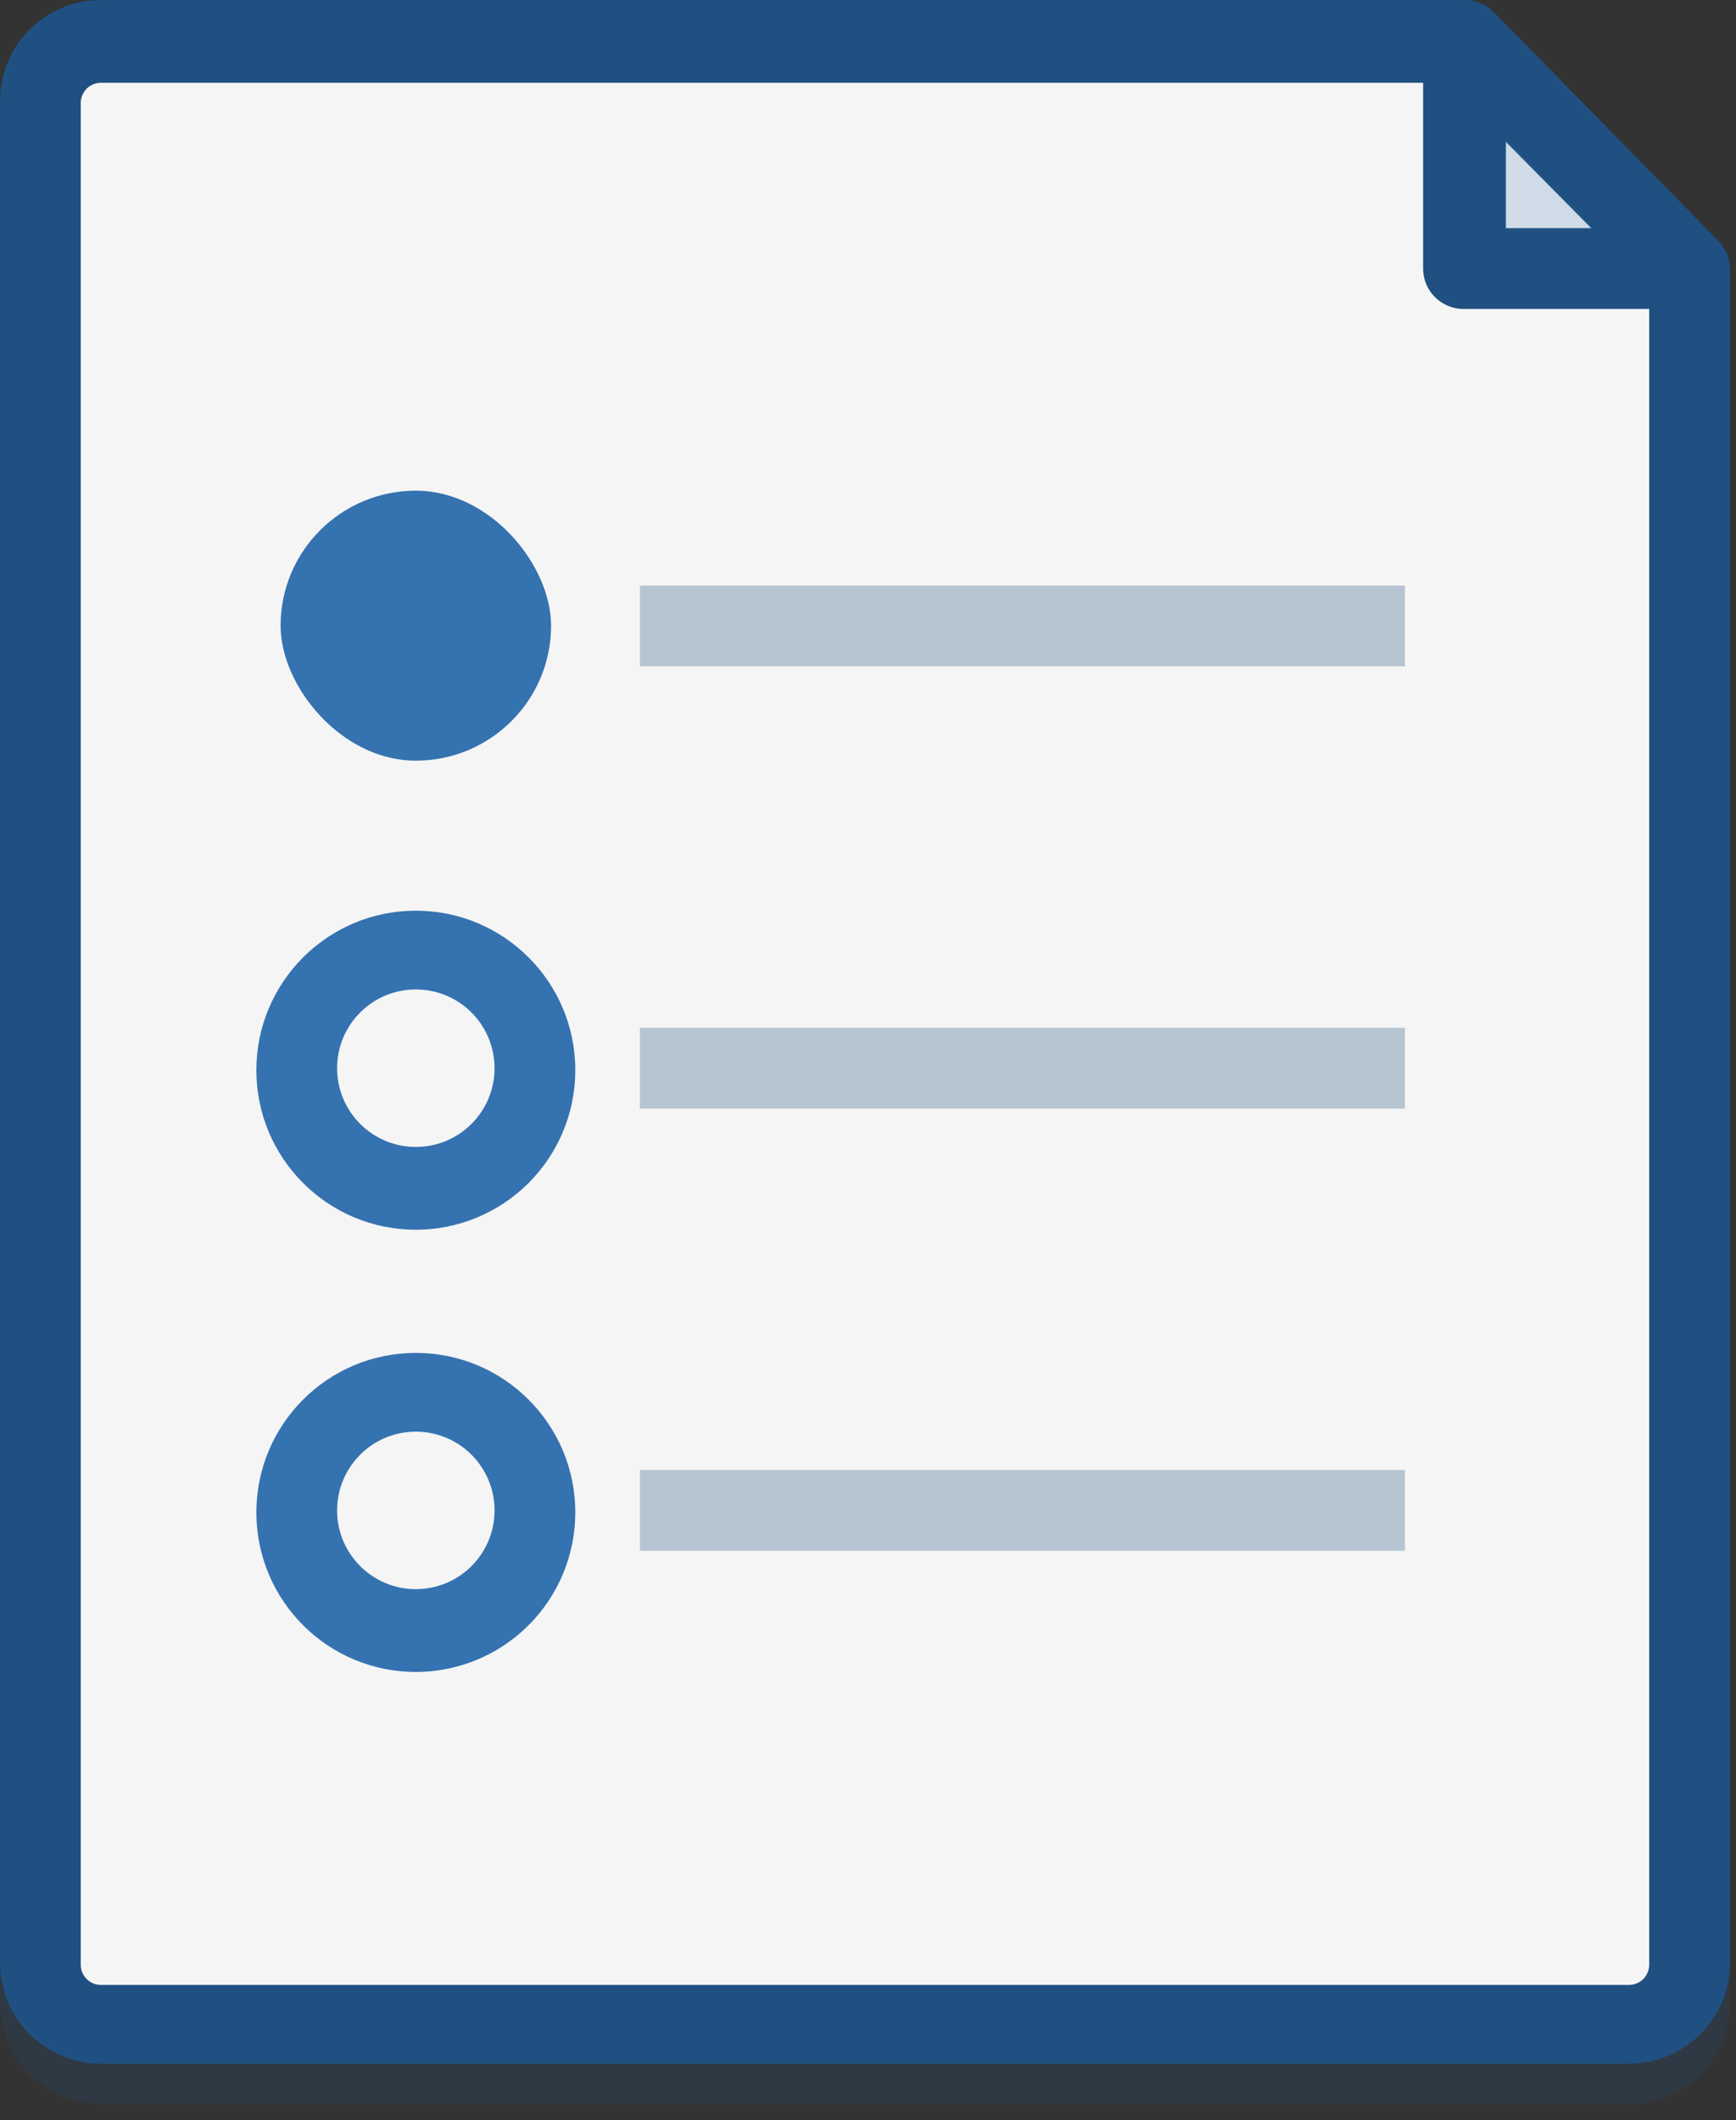 <?xml version="1.0" encoding="UTF-8" standalone="no"?>
<svg width="86px" height="105px" viewBox="0 0 86 105" version="1.1" xmlns="http://www.w3.org/2000/svg" xmlns:xlink="http://www.w3.org/1999/xlink">
    <rect x="0" y="0" width="86" height="105" fill="#333333" stroke="none"/>
    <!-- Generator: Sketch 3.6.1 (26313) - http://www.bohemiancoding.com/sketch -->
    <title>Group 10</title>
    <desc>Created with Sketch.</desc>
    <defs></defs>
    <g id="/trust" stroke="none" stroke-width="1" fill="none" fill-rule="evenodd">
        <g transform="translate(-587, -944)" id="Group-10">
            <g transform="translate(587, 944)">
                <g id="compliance">
                    <g id="Layer_1">
                        <g id="Group" opacity="0.2" transform="translate(0, 2)" fill="#205081">
                            <g id="_Group_">
                                <path d="M80.7,102.2 L5,102.2 C2.239,102.2 2.84217094e-14,99.961 2.84217094e-14,97.2 L2.84217094e-14,5 C2.84217094e-14,2.239 2.239,0 5,0 L72.6,0 C73.128,0.008 73.631,0.223 74,0.6 L85.1,11.9 C85.477,12.269 85.692,12.772 85.7,13.3 L85.7,97.2 C85.7,98.526 85.173,99.798 84.236,100.736 C83.298,101.673 82.026,102.2 80.7,102.2 L80.7,102.2 Z" id="Shape"></path>
                            </g>
                        </g>
                        <g id="_Group_2">
                            <g id="_Group_3">
                                <path d="M80.7,100.2 L5,100.2 C3.343,100.2 2,98.857 2,97.2 L2,5 C2,3.343 3.343,2 5,2 L72.6,2 L83.7,13.3 L83.7,97.2 C83.7,98.857 82.357,100.2 80.7,100.2 L80.7,100.2 Z" id="Shape" fill="#F5F5F5"></path>
                                <path d="M80.7,102.2 L5,102.2 C2.239,102.2 2.84217094e-14,99.961 2.84217094e-14,97.2 L2.84217094e-14,5 C2.84217094e-14,2.239 2.239,0 5,0 L72.6,0 C73.128,0.008 73.631,0.223 74,0.6 L85.1,11.9 C85.477,12.269 85.692,12.772 85.7,13.3 L85.7,97.2 C85.7,99.961 83.461,102.2 80.7,102.2 L80.7,102.2 Z M5,4.1 C4.448,4.1 4,4.548 4,5.1 L4,97.3 C4,97.852 4.448,98.3 5,98.3 L80.7,98.3 C81.252,98.3 81.7,97.852 81.7,97.3 L81.7,14.2 L71.7,4.1 L5,4.1 L5,4.1 Z" id="Shape" fill="#205081"></path>
                            </g>
                            <g id="_Group_4" transform="translate(70, 0)">
                                <g id="Group" opacity="0.2" transform="translate(2, 2)" fill="#3572B0">
                                    <path d="M11.7,11.3 L0.5,11.3 L0.5,0 L11.7,11.3 L11.7,11.3 Z" id="Shape"></path>
                                </g>
                                <path d="M13.7,15.3 L2.5,15.3 C1.395,15.3 0.5,14.405 0.5,13.3 L0.5,2 C0.511,1.2 0.998,0.483 1.738,0.179 C2.478,-0.126 3.329,0.04 3.9,0.6 L15,11.9 C15.55,12.458 15.724,13.286 15.444,14.018 C15.164,14.75 14.482,15.251 13.7,15.3 L13.7,15.3 Z M4.6,11.3 L8.9,11.3 L4.6,6.9 L4.6,11.3 L4.6,11.3 Z" id="Shape" fill="#205081"></path>
                            </g>
                        </g>
                        <g id="_Group_5" opacity="0.3" transform="translate(31, 29)" fill="#205081">
                            <rect id="Rectangle-path" x="0.7" y="0" width="37.9" height="4"></rect>
                        </g>
                        <rect id="Rectangle-path" fill="#3572B0" x="13.9" y="24.3" width="13.4" height="13.37" rx="6.7"></rect>
                        <path d="M20.6,60.9 C16.237,60.9 12.7,57.363 12.7,53 C12.7,48.637 16.237,45.1 20.6,45.1 C24.963,45.1 28.5,48.637 28.5,53 C28.5,55.095 27.668,57.105 26.186,58.586 C24.705,60.068 22.695,60.9 20.6,60.9 L20.6,60.9 Z M20.6,49 C18.446,49 16.7,50.746 16.7,52.9 C16.7,55.054 18.446,56.8 20.6,56.8 C22.754,56.8 24.5,55.054 24.5,52.9 C24.5,51.866 24.089,50.874 23.358,50.142 C22.626,49.411 21.634,49 20.6,49 L20.6,49 Z" id="Shape" fill="#3572B0"></path>
                        <g id="_Group_6" opacity="0.3" transform="translate(31, 50)" fill="#205081">
                            <rect id="Rectangle-path" x="0.7" y="0.9" width="37.9" height="4"></rect>
                        </g>
                        <g id="_Group_7" opacity="0.3" transform="translate(31, 72)" fill="#205081">
                            <rect id="Rectangle-path" x="0.7" y="0.8" width="37.9" height="4"></rect>
                        </g>
                        <path d="M20.6,82.8 C16.237,82.8 12.7,79.263 12.7,74.9 C12.7,70.537 16.237,67 20.6,67 C24.963,67 28.5,70.537 28.5,74.9 C28.5,76.995 27.668,79.005 26.186,80.486 C24.705,81.968 22.695,82.8 20.6,82.8 L20.6,82.8 Z M20.6,70.9 C18.446,70.9 16.7,72.646 16.7,74.8 C16.7,76.954 18.446,78.7 20.6,78.7 C22.754,78.7 24.5,76.954 24.5,74.8 C24.5,73.766 24.089,72.774 23.358,72.042 C22.626,71.311 21.634,70.9 20.6,70.9 L20.6,70.9 Z" id="Shape" fill="#3572B0"></path>
                    </g>
                </g>
            </g>
        </g>
    </g>
</svg>